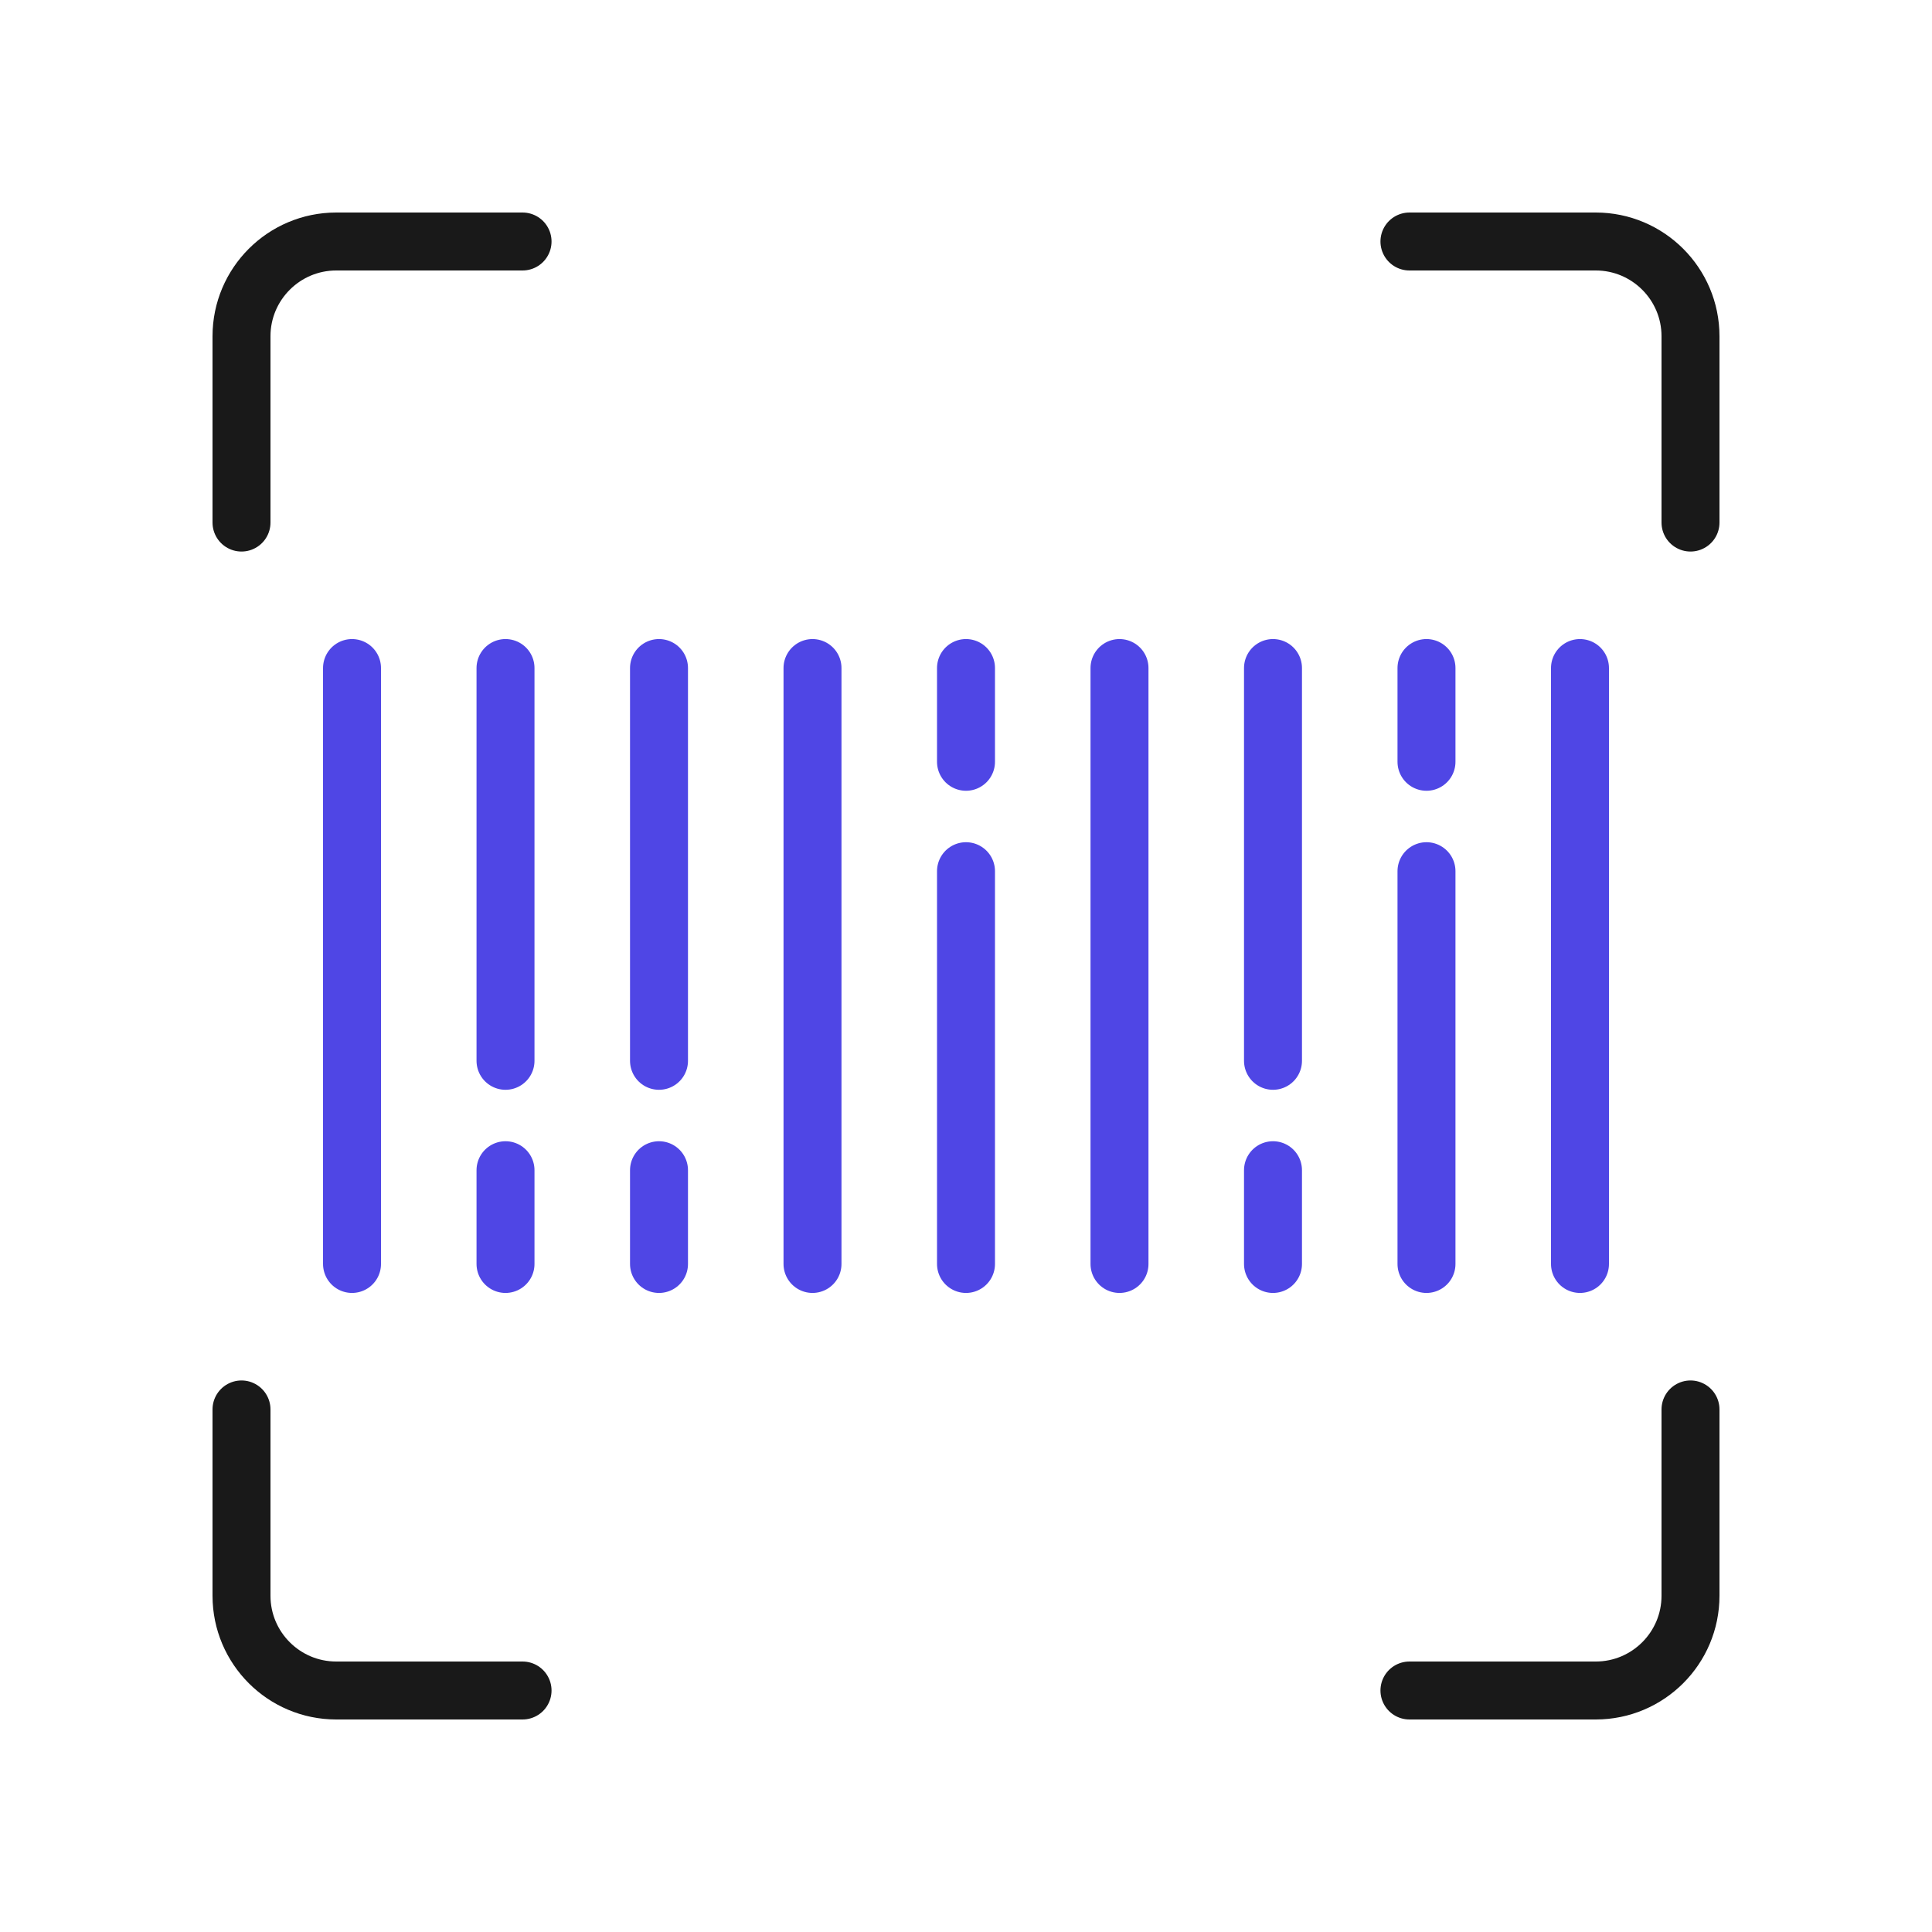 <?xml version="1.0" encoding="UTF-8"?>
<svg xmlns="http://www.w3.org/2000/svg" viewBox="0 0 400 400">
  <g id="bars">
    <line x1="72.881" y1="138.311" x2="72.881" y2="261.689" fill="none" stroke="#4f46e5" stroke-linecap="round" stroke-linejoin="round" stroke-width="12"/>
    <line x1="104.66" y1="261.69" x2="104.66" y2="242.28" fill="none" stroke="#4f46e5" stroke-linecap="round" stroke-linejoin="round" stroke-width="12"/>
    <line x1="104.66" y1="219.63" x2="104.66" y2="138.31" fill="none" stroke="#4f46e5" stroke-linecap="round" stroke-linejoin="round" stroke-width="12"/>
    <line x1="136.44" y1="261.69" x2="136.44" y2="242.28" fill="none" stroke="#4f46e5" stroke-linecap="round" stroke-linejoin="round" stroke-width="12"/>
    <line x1="136.44" y1="219.63" x2="136.44" y2="138.31" fill="none" stroke="#4f46e5" stroke-linecap="round" stroke-linejoin="round" stroke-width="12"/>
    <line x1="168.22" y1="138.311" x2="168.22" y2="261.689" fill="none" stroke="#4f46e5" stroke-linecap="round" stroke-linejoin="round" stroke-width="12"/>
    <line x1="200" y1="261.69" x2="200" y2="180.37" fill="none" stroke="#4f46e5" stroke-linecap="round" stroke-linejoin="round" stroke-width="12"/>
    <line x1="200" y1="157.72" x2="200" y2="138.31" fill="none" stroke="#4f46e5" stroke-linecap="round" stroke-linejoin="round" stroke-width="12"/>
    <line x1="295.339" y1="261.69" x2="295.339" y2="180.37" fill="none" stroke="#4f46e5" stroke-linecap="round" stroke-linejoin="round" stroke-width="12"/>
    <line x1="295.339" y1="157.72" x2="295.339" y2="138.31" fill="none" stroke="#4f46e5" stroke-linecap="round" stroke-linejoin="round" stroke-width="12"/>
    <line x1="231.78" y1="138.311" x2="231.78" y2="261.689" fill="none" stroke="#4f46e5" stroke-linecap="round" stroke-linejoin="round" stroke-width="12"/>
    <line x1="263.56" y1="261.69" x2="263.56" y2="242.28" fill="none" stroke="#4f46e5" stroke-linecap="round" stroke-linejoin="round" stroke-width="12"/>
    <line x1="263.56" y1="219.63" x2="263.56" y2="138.31" fill="none" stroke="#4f46e5" stroke-linecap="round" stroke-linejoin="round" stroke-width="12"/>
    <line x1="327.119" y1="138.311" x2="327.119" y2="261.689" fill="none" stroke="#4f46e5" stroke-linecap="round" stroke-linejoin="round" stroke-width="12"/>
  </g>
  <g id="edges">
    <path d="M50,108.19v-38.57c0-10.83,8.79-19.62,19.62-19.62h38.57" fill="none" stroke="#191919" stroke-linecap="round" stroke-linejoin="round" stroke-width="12"/>
    <path d="M108.19,350h-38.57c-10.83,0-19.62-8.79-19.62-19.62v-38.57" fill="none" stroke="#191919" stroke-linecap="round" stroke-linejoin="round" stroke-width="12"/>
    <path d="M291.81,50h38.57c10.83,0,19.62,8.79,19.62,19.62v38.57" fill="none" stroke="#191919" stroke-linecap="round" stroke-linejoin="round" stroke-width="12"/>
    <path d="M350,291.81v38.57c0,10.83-8.79,19.62-19.62,19.62h-38.57" fill="none" stroke="#191919" stroke-linecap="round" stroke-linejoin="round" stroke-width="12"/>
  </g>
</svg>